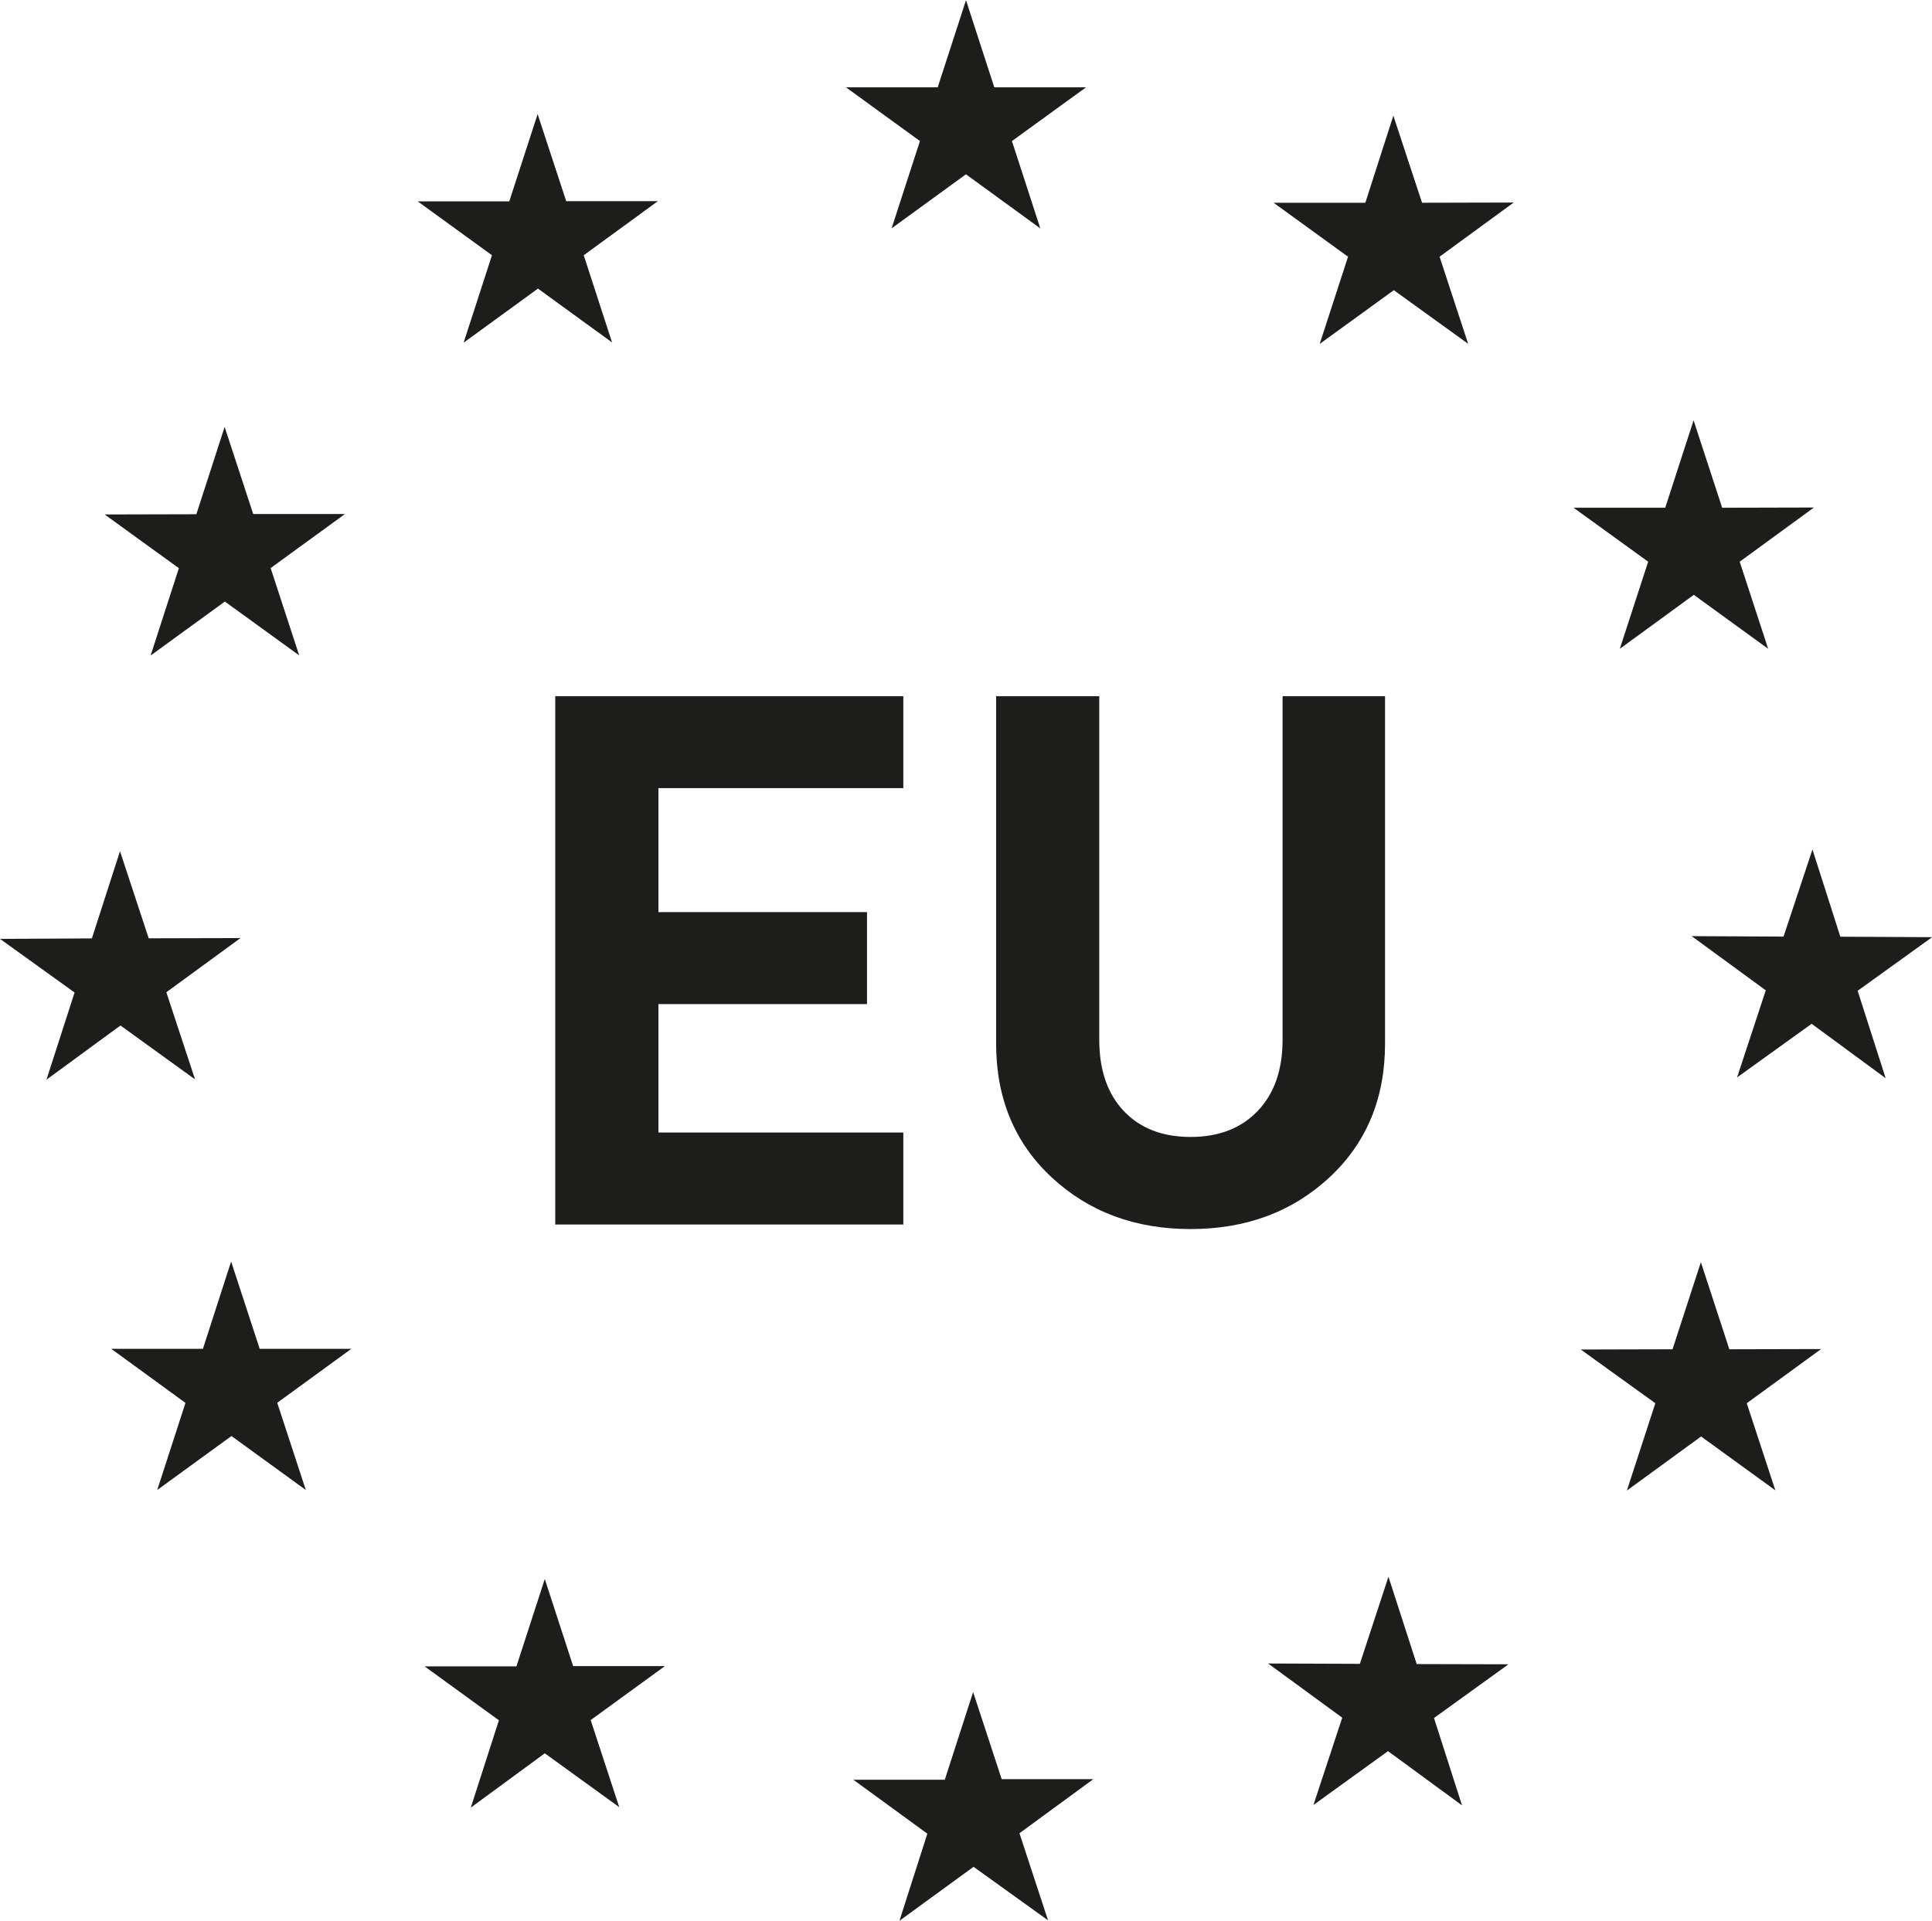<svg xmlns="http://www.w3.org/2000/svg" id="Ebene_1" viewBox="0 0 169.69 168.72"><defs><style>      .st0 {        fill: #1d1d1b;      }    </style></defs><path class="st0" d="M83,156.33h-8.05l6.5,4.74-2.45,7.65,6.51-4.74,6.54,4.7-2.51-7.65,6.49-4.75h-8.05l-2.51-7.65-2.48,7.68ZM45.35,146.37h-8.06s6.53,4.74,6.53,4.74l-2.47,7.67,6.5-4.77,6.54,4.73-2.51-7.65,6.52-4.74h-8.06l-2.49-7.65-2.49,7.67ZM119.43,146.15l-8.05-.03,6.51,4.76-2.53,7.67,6.55-4.73,6.5,4.76-2.46-7.67,6.54-4.72-8.06-.02-2.48-7.67-2.51,7.65ZM146.9,118.52l-8.06.02,6.55,4.72-2.5,7.67,6.52-4.75,6.52,4.73-2.51-7.65,6.53-4.76-8.06.02-2.5-7.65-2.49,7.65ZM17.83,118.48h-8.06l6.52,4.75-2.48,7.65,6.52-4.74,6.53,4.74-2.51-7.66,6.51-4.74h-8.05l-2.51-7.67-2.48,7.68ZM8.06,82.43l-8.06.04,6.55,4.71-2.47,7.66,6.5-4.76,6.55,4.73-2.52-7.65,6.51-4.76-8.06.02-2.52-7.65-2.47,7.66ZM156.64,82.27l-8.06-.04,6.51,4.76-2.52,7.65,6.55-4.71,6.5,4.78-2.46-7.68,6.54-4.71-8.06-.04-2.45-7.66-2.54,7.65ZM17.25,45.17l-8.06.02,6.52,4.72-2.48,7.67,6.52-4.74,6.53,4.73-2.51-7.67,6.53-4.75h-8.06l-2.51-7.65-2.48,7.66ZM146.27,44.6h-8.06l6.55,4.74-2.49,7.65,6.5-4.74,6.53,4.74-2.5-7.65,6.52-4.76-8.06.02-2.51-7.68-2.49,7.68ZM119.92,17.81h-8.06s6.54,4.74,6.54,4.74l-2.49,7.66,6.51-4.72,6.53,4.71-2.51-7.65,6.51-4.76-8.05.02-2.52-7.65-2.46,7.65ZM44.75,17.69h-8.06l6.52,4.73-2.49,7.68,6.53-4.75,6.51,4.73-2.49-7.66,6.51-4.75h-8.05l-2.51-7.65-2.49,7.67ZM84.85,0l-2.49,7.67h-8.06l6.5,4.72-2.49,7.67,6.53-4.75,6.53,4.75-2.49-7.67,6.51-4.72h-8.06l-2.49-7.67Z"></path><path class="st0" d="M121.65,61.15h-9v30.18c0,2.65-.73,4.74-2.19,6.26-1.45,1.52-3.42,2.28-5.89,2.28s-4.43-.76-5.87-2.28c-1.43-1.52-2.15-3.6-2.15-6.26v-30.18h-9.06v30.51c0,4.82,1.63,8.74,4.89,11.77,3.26,3.02,7.32,4.53,12.19,4.53s8.93-1.51,12.19-4.53c3.26-3.03,4.89-6.95,4.89-11.77v-30.51ZM79.34,99.48h-21.51v-11.28h18.32v-8.08h-18.32v-10.89h21.51v-8.08h-30.57v46.41h30.57v-8.08Z"></path></svg>